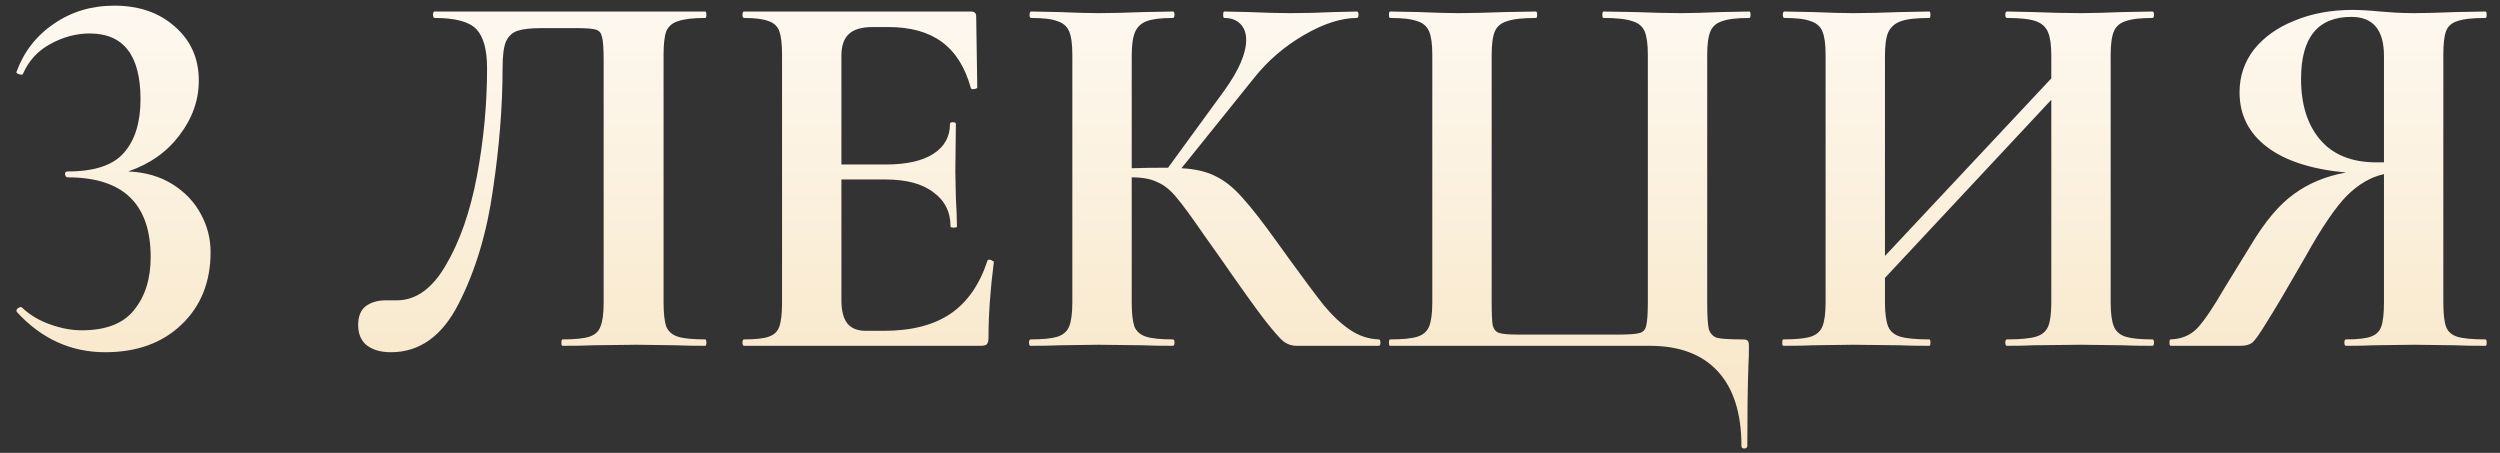 <?xml version="1.0" encoding="UTF-8"?> <svg xmlns="http://www.w3.org/2000/svg" width="138" height="25" viewBox="0 0 138 25" fill="none"><rect x="0" y="0" width="138" height="25" fill="#333333" stroke="none"/> <path d="M7.077 9.464C8.022 9.503 8.839 9.74 9.528 10.173C10.216 10.606 10.738 11.157 11.092 11.826C11.447 12.476 11.624 13.174 11.624 13.922C11.624 15.575 11.082 16.914 10 17.937C8.937 18.941 7.54 19.443 5.808 19.443C3.918 19.443 2.294 18.705 0.936 17.229L0.907 17.17C0.907 17.091 0.946 17.032 1.025 16.993C1.123 16.934 1.192 16.934 1.231 16.993C1.645 17.386 2.156 17.691 2.767 17.908C3.377 18.124 3.957 18.233 4.509 18.233C5.847 18.233 6.811 17.859 7.402 17.111C8.012 16.363 8.317 15.389 8.317 14.188C8.317 11.255 6.792 9.789 3.741 9.789C3.662 9.789 3.613 9.74 3.593 9.641C3.574 9.523 3.623 9.464 3.741 9.464C5.217 9.464 6.25 9.12 6.841 8.431C7.451 7.742 7.756 6.758 7.756 5.478C7.756 3.057 6.821 1.847 4.951 1.847C4.203 1.847 3.475 2.044 2.767 2.437C2.078 2.811 1.576 3.362 1.261 4.091C1.261 4.11 1.231 4.12 1.172 4.12C1.113 4.12 1.044 4.101 0.966 4.061C0.907 4.022 0.887 3.992 0.907 3.973C1.32 2.851 2.009 1.965 2.973 1.315C3.938 0.646 5.05 0.312 6.309 0.312C7.668 0.312 8.78 0.696 9.646 1.463C10.531 2.231 10.974 3.225 10.974 4.445C10.974 5.528 10.62 6.531 9.911 7.456C9.223 8.382 8.278 9.051 7.077 9.464ZM21.572 19.443C21.021 19.443 20.578 19.315 20.243 19.059C19.928 18.803 19.771 18.43 19.771 17.937C19.771 17.465 19.909 17.121 20.184 16.904C20.479 16.688 20.843 16.579 21.276 16.579H21.896C22.959 16.579 23.865 15.93 24.613 14.631C25.38 13.332 25.951 11.698 26.325 9.73C26.699 7.742 26.886 5.754 26.886 3.766C26.886 2.742 26.689 2.024 26.296 1.611C25.902 1.197 25.134 0.991 23.993 0.991C23.934 0.991 23.904 0.932 23.904 0.814C23.904 0.696 23.934 0.636 23.993 0.636H38.932C38.971 0.636 38.991 0.696 38.991 0.814C38.991 0.932 38.971 0.991 38.932 0.991C38.263 0.991 37.761 1.05 37.426 1.168C37.111 1.266 36.895 1.453 36.776 1.729C36.678 2.004 36.629 2.437 36.629 3.028V16.697C36.629 17.288 36.678 17.731 36.776 18.026C36.895 18.302 37.111 18.488 37.426 18.587C37.741 18.685 38.243 18.735 38.932 18.735C38.971 18.735 38.991 18.794 38.991 18.912C38.991 19.03 38.971 19.089 38.932 19.089C38.263 19.089 37.731 19.079 37.337 19.059L35.153 19.03L32.732 19.059C32.338 19.079 31.777 19.089 31.049 19.089C31.009 19.089 30.99 19.03 30.99 18.912C30.99 18.794 31.009 18.735 31.049 18.735C31.738 18.735 32.23 18.685 32.525 18.587C32.84 18.488 33.047 18.302 33.145 18.026C33.263 17.75 33.322 17.308 33.322 16.697V3.382C33.322 2.713 33.293 2.27 33.234 2.054C33.194 1.837 33.086 1.699 32.909 1.64C32.732 1.581 32.377 1.552 31.846 1.552H29.897C29.307 1.552 28.864 1.601 28.569 1.699C28.274 1.798 28.057 2.004 27.919 2.319C27.801 2.615 27.742 3.097 27.742 3.766C27.742 5.852 27.565 8.086 27.211 10.468C26.876 12.85 26.246 14.946 25.321 16.756C24.416 18.548 23.166 19.443 21.572 19.443ZM54.506 14.395C54.506 14.355 54.546 14.335 54.624 14.335C54.683 14.335 54.733 14.355 54.772 14.395C54.831 14.414 54.861 14.434 54.861 14.454C54.664 15.989 54.565 17.386 54.565 18.646C54.565 18.803 54.536 18.922 54.477 19C54.418 19.059 54.3 19.089 54.122 19.089H41.073C41.014 19.089 40.984 19.03 40.984 18.912C40.984 18.794 41.014 18.735 41.073 18.735C41.703 18.735 42.155 18.685 42.431 18.587C42.726 18.488 42.923 18.302 43.022 18.026C43.12 17.731 43.169 17.288 43.169 16.697V3.028C43.169 2.437 43.12 2.004 43.022 1.729C42.923 1.453 42.726 1.266 42.431 1.168C42.136 1.05 41.683 0.991 41.073 0.991C41.014 0.991 40.984 0.932 40.984 0.814C40.984 0.696 41.014 0.636 41.073 0.636H53.591C53.788 0.636 53.886 0.725 53.886 0.902L53.945 4.829C53.945 4.868 53.886 4.898 53.768 4.917C53.67 4.937 53.611 4.917 53.591 4.858C53.276 3.717 52.745 2.87 51.997 2.319C51.249 1.768 50.265 1.493 49.044 1.493H48.159C47.568 1.493 47.135 1.621 46.86 1.876C46.584 2.132 46.446 2.526 46.446 3.057V9.08H48.897C50.038 9.08 50.914 8.883 51.524 8.49C52.135 8.096 52.44 7.545 52.44 6.836C52.44 6.777 52.489 6.748 52.587 6.748C52.705 6.748 52.764 6.777 52.764 6.836L52.735 9.494L52.764 10.911C52.804 11.58 52.823 12.111 52.823 12.505C52.823 12.544 52.764 12.564 52.646 12.564C52.528 12.564 52.469 12.544 52.469 12.505C52.469 11.698 52.154 11.068 51.524 10.616C50.914 10.143 50.029 9.907 48.867 9.907H46.446V16.579C46.446 17.15 46.554 17.573 46.771 17.849C46.987 18.124 47.332 18.262 47.804 18.262H48.779C50.314 18.262 51.544 17.947 52.469 17.317C53.394 16.688 54.073 15.713 54.506 14.395ZM76.111 18.735C76.17 18.735 76.199 18.794 76.199 18.912C76.199 19.03 76.17 19.089 76.111 19.089H71.564C71.308 19.089 71.072 19.01 70.855 18.853C70.659 18.695 70.304 18.292 69.793 17.642C69.281 16.973 68.444 15.802 67.283 14.129L66.486 13.007C65.797 12.003 65.285 11.304 64.951 10.911C64.616 10.497 64.262 10.212 63.888 10.055C63.533 9.877 63.061 9.789 62.471 9.789V16.697C62.471 17.288 62.52 17.731 62.618 18.026C62.736 18.302 62.953 18.488 63.268 18.587C63.583 18.685 64.075 18.735 64.744 18.735C64.803 18.735 64.832 18.794 64.832 18.912C64.832 19.03 64.803 19.089 64.744 19.089C64.055 19.089 63.504 19.079 63.091 19.059L60.64 19.03L58.485 19.059C58.091 19.079 57.56 19.089 56.891 19.089C56.831 19.089 56.802 19.03 56.802 18.912C56.802 18.794 56.831 18.735 56.891 18.735C57.56 18.735 58.052 18.685 58.367 18.587C58.682 18.488 58.898 18.302 59.016 18.026C59.134 17.731 59.193 17.288 59.193 16.697V3.028C59.193 2.437 59.134 2.004 59.016 1.729C58.898 1.453 58.682 1.266 58.367 1.168C58.072 1.05 57.589 0.991 56.92 0.991C56.861 0.991 56.831 0.932 56.831 0.814C56.831 0.696 56.861 0.636 56.92 0.636L58.485 0.666C59.39 0.705 60.109 0.725 60.64 0.725C61.309 0.725 62.136 0.705 63.12 0.666L64.744 0.636C64.803 0.636 64.832 0.696 64.832 0.814C64.832 0.932 64.803 0.991 64.744 0.991C64.094 0.991 63.612 1.05 63.297 1.168C62.982 1.286 62.766 1.493 62.648 1.788C62.53 2.063 62.471 2.496 62.471 3.087V9.287C63.002 9.267 63.671 9.257 64.478 9.257L67.578 5.006C68.385 3.884 68.789 2.949 68.789 2.201C68.789 1.827 68.68 1.532 68.464 1.315C68.247 1.099 67.952 0.991 67.578 0.991C67.539 0.991 67.519 0.932 67.519 0.814C67.519 0.696 67.539 0.636 67.578 0.636L68.936 0.666C69.802 0.705 70.57 0.725 71.239 0.725C72.007 0.725 72.804 0.705 73.631 0.666L74.9 0.636C74.959 0.636 74.989 0.696 74.989 0.814C74.989 0.932 74.959 0.991 74.9 0.991C74.034 0.991 73.06 1.306 71.977 1.935C70.895 2.565 69.98 3.353 69.231 4.297L65.216 9.287C65.984 9.326 66.614 9.474 67.106 9.73C67.598 9.966 68.08 10.35 68.552 10.881C69.044 11.413 69.733 12.298 70.619 13.538L71.151 14.277C71.977 15.418 72.617 16.274 73.07 16.845C73.542 17.416 74.024 17.869 74.516 18.203C75.008 18.538 75.54 18.715 76.111 18.735ZM96.127 24.61C96.127 22.819 95.695 21.451 94.829 20.506C93.962 19.561 92.713 19.089 91.079 19.089H76.73C76.691 19.089 76.671 19.03 76.671 18.912C76.671 18.794 76.691 18.735 76.73 18.735C77.419 18.735 77.921 18.685 78.236 18.587C78.551 18.488 78.767 18.302 78.886 18.026C79.004 17.731 79.063 17.288 79.063 16.697V3.028C79.063 2.437 79.004 2.004 78.886 1.729C78.767 1.453 78.551 1.266 78.236 1.168C77.921 1.05 77.419 0.991 76.73 0.991C76.691 0.991 76.671 0.932 76.671 0.814C76.671 0.696 76.691 0.636 76.73 0.636L78.325 0.666C79.23 0.705 79.958 0.725 80.509 0.725C81.179 0.725 82.025 0.705 83.049 0.666L84.79 0.636C84.83 0.636 84.849 0.696 84.849 0.814C84.849 0.932 84.83 0.991 84.79 0.991C84.062 0.991 83.531 1.05 83.196 1.168C82.862 1.266 82.635 1.453 82.517 1.729C82.399 2.004 82.34 2.437 82.34 3.028V16.638C82.34 17.308 82.36 17.75 82.399 17.967C82.458 18.183 82.576 18.321 82.753 18.38C82.93 18.439 83.285 18.469 83.816 18.469H89.337C89.927 18.469 90.321 18.439 90.518 18.38C90.715 18.321 90.833 18.183 90.872 17.967C90.931 17.75 90.961 17.308 90.961 16.638V3.028C90.961 2.437 90.902 2.004 90.784 1.729C90.666 1.453 90.439 1.266 90.105 1.168C89.77 1.05 89.239 0.991 88.51 0.991C88.471 0.991 88.451 0.932 88.451 0.814C88.451 0.696 88.471 0.636 88.51 0.636L90.252 0.666C91.276 0.705 92.122 0.725 92.791 0.725C93.342 0.725 94.071 0.705 94.976 0.666L96.57 0.636C96.61 0.636 96.629 0.696 96.629 0.814C96.629 0.932 96.61 0.991 96.57 0.991C95.882 0.991 95.38 1.05 95.065 1.168C94.75 1.266 94.533 1.453 94.415 1.729C94.297 2.004 94.238 2.437 94.238 3.028V16.697C94.238 17.426 94.267 17.918 94.327 18.174C94.405 18.41 94.553 18.567 94.769 18.646C95.006 18.705 95.468 18.735 96.157 18.735C96.314 18.735 96.413 18.754 96.452 18.794C96.511 18.833 96.541 18.931 96.541 19.089C96.541 19.542 96.531 19.916 96.511 20.211C96.472 21.313 96.452 22.779 96.452 24.61C96.452 24.708 96.393 24.757 96.275 24.757C96.177 24.757 96.127 24.708 96.127 24.61ZM118.812 18.735C118.871 18.735 118.901 18.794 118.901 18.912C118.901 19.03 118.871 19.089 118.812 19.089C118.123 19.089 117.572 19.079 117.159 19.059L114.886 19.03L112.228 19.059C111.874 19.079 111.392 19.089 110.782 19.089C110.723 19.089 110.693 19.03 110.693 18.912C110.693 18.794 110.723 18.735 110.782 18.735C111.51 18.735 112.041 18.685 112.376 18.587C112.711 18.488 112.937 18.302 113.055 18.026C113.173 17.75 113.232 17.308 113.232 16.697V5.508L104.05 15.339V16.697C104.05 17.288 104.109 17.731 104.227 18.026C104.346 18.302 104.572 18.488 104.906 18.587C105.241 18.685 105.773 18.735 106.501 18.735C106.54 18.735 106.56 18.794 106.56 18.912C106.56 19.03 106.54 19.089 106.501 19.089C105.812 19.089 105.261 19.079 104.847 19.059L102.279 19.03L100.065 19.059C99.671 19.079 99.13 19.089 98.441 19.089C98.401 19.089 98.382 19.03 98.382 18.912C98.382 18.794 98.401 18.735 98.441 18.735C99.13 18.735 99.632 18.685 99.947 18.587C100.261 18.488 100.478 18.302 100.596 18.026C100.714 17.731 100.773 17.288 100.773 16.697V3.028C100.773 2.437 100.714 2.004 100.596 1.729C100.478 1.453 100.261 1.266 99.947 1.168C99.651 1.05 99.169 0.991 98.5 0.991C98.441 0.991 98.411 0.932 98.411 0.814C98.411 0.696 98.441 0.636 98.5 0.636L100.094 0.666C101 0.705 101.728 0.725 102.279 0.725C103.027 0.725 103.893 0.705 104.877 0.666L106.501 0.636C106.54 0.636 106.56 0.696 106.56 0.814C106.56 0.932 106.54 0.991 106.501 0.991C105.792 0.991 105.271 1.05 104.936 1.168C104.601 1.286 104.365 1.493 104.227 1.788C104.109 2.063 104.05 2.496 104.05 3.087V14.129L113.232 4.327V3.087C113.232 2.496 113.173 2.063 113.055 1.788C112.937 1.493 112.711 1.286 112.376 1.168C112.041 1.05 111.51 0.991 110.782 0.991C110.723 0.991 110.693 0.932 110.693 0.814C110.693 0.696 110.723 0.636 110.782 0.636L112.228 0.666C113.213 0.705 114.098 0.725 114.886 0.725C115.417 0.725 116.175 0.705 117.159 0.666L118.812 0.636C118.871 0.636 118.901 0.696 118.901 0.814C118.901 0.932 118.871 0.991 118.812 0.991C118.143 0.991 117.651 1.05 117.336 1.168C117.021 1.266 116.805 1.453 116.687 1.729C116.568 2.004 116.509 2.437 116.509 3.028V16.697C116.509 17.288 116.568 17.731 116.687 18.026C116.805 18.302 117.021 18.488 117.336 18.587C117.651 18.685 118.143 18.735 118.812 18.735ZM137.204 18.735C137.244 18.735 137.263 18.794 137.263 18.912C137.263 19.03 137.244 19.089 137.204 19.089C136.496 19.089 135.935 19.079 135.521 19.059L133.248 19.03L131.034 19.059C130.66 19.079 130.148 19.089 129.498 19.089C129.439 19.089 129.41 19.03 129.41 18.912C129.41 18.794 129.439 18.735 129.498 18.735C130.128 18.735 130.581 18.685 130.857 18.587C131.152 18.488 131.349 18.302 131.447 18.026C131.545 17.75 131.595 17.308 131.595 16.697V9.612C130.866 9.769 130.178 10.173 129.528 10.822C128.898 11.472 128.15 12.574 127.284 14.129C126.28 15.881 125.572 17.081 125.158 17.731C124.765 18.38 124.489 18.774 124.332 18.912C124.174 19.03 123.958 19.089 123.682 19.089H119.815C119.775 19.089 119.756 19.03 119.756 18.912C119.756 18.794 119.775 18.735 119.815 18.735C120.425 18.715 120.917 18.508 121.291 18.115C121.665 17.721 122.177 16.963 122.826 15.841L124.243 13.538C125.031 12.22 125.828 11.275 126.635 10.704C127.442 10.114 128.396 9.72 129.498 9.523C127.589 9.346 126.133 8.874 125.129 8.106C124.125 7.338 123.623 6.335 123.623 5.095C123.623 4.209 123.889 3.422 124.42 2.733C124.971 2.044 125.719 1.512 126.664 1.138C127.609 0.745 128.672 0.548 129.853 0.548C130.286 0.548 130.798 0.577 131.388 0.636C131.624 0.656 131.9 0.676 132.215 0.696C132.53 0.715 132.874 0.725 133.248 0.725C133.858 0.725 134.616 0.705 135.521 0.666L137.204 0.636C137.244 0.636 137.263 0.696 137.263 0.814C137.263 0.932 137.244 0.991 137.204 0.991C136.476 0.991 135.954 1.05 135.639 1.168C135.325 1.266 135.118 1.453 135.019 1.729C134.921 1.985 134.872 2.418 134.872 3.028V16.697C134.872 17.308 134.921 17.75 135.019 18.026C135.118 18.302 135.325 18.488 135.639 18.587C135.954 18.685 136.476 18.735 137.204 18.735ZM127.018 4.356C127.018 5.774 127.373 6.896 128.081 7.722C128.79 8.549 129.823 8.962 131.181 8.962H131.595V3.087C131.595 1.65 130.994 0.932 129.794 0.932C127.944 0.932 127.018 2.073 127.018 4.356Z" fill="url(#paint0_linear)"></path> <defs> <linearGradient id="paint0_linear" x1="69.344" y1="-7.911" x2="69.344" y2="28.089" gradientUnits="userSpaceOnUse"> <stop stop-color="white"></stop> <stop offset="1" stop-color="#F7E3BE"></stop> </linearGradient> </defs> </svg> 